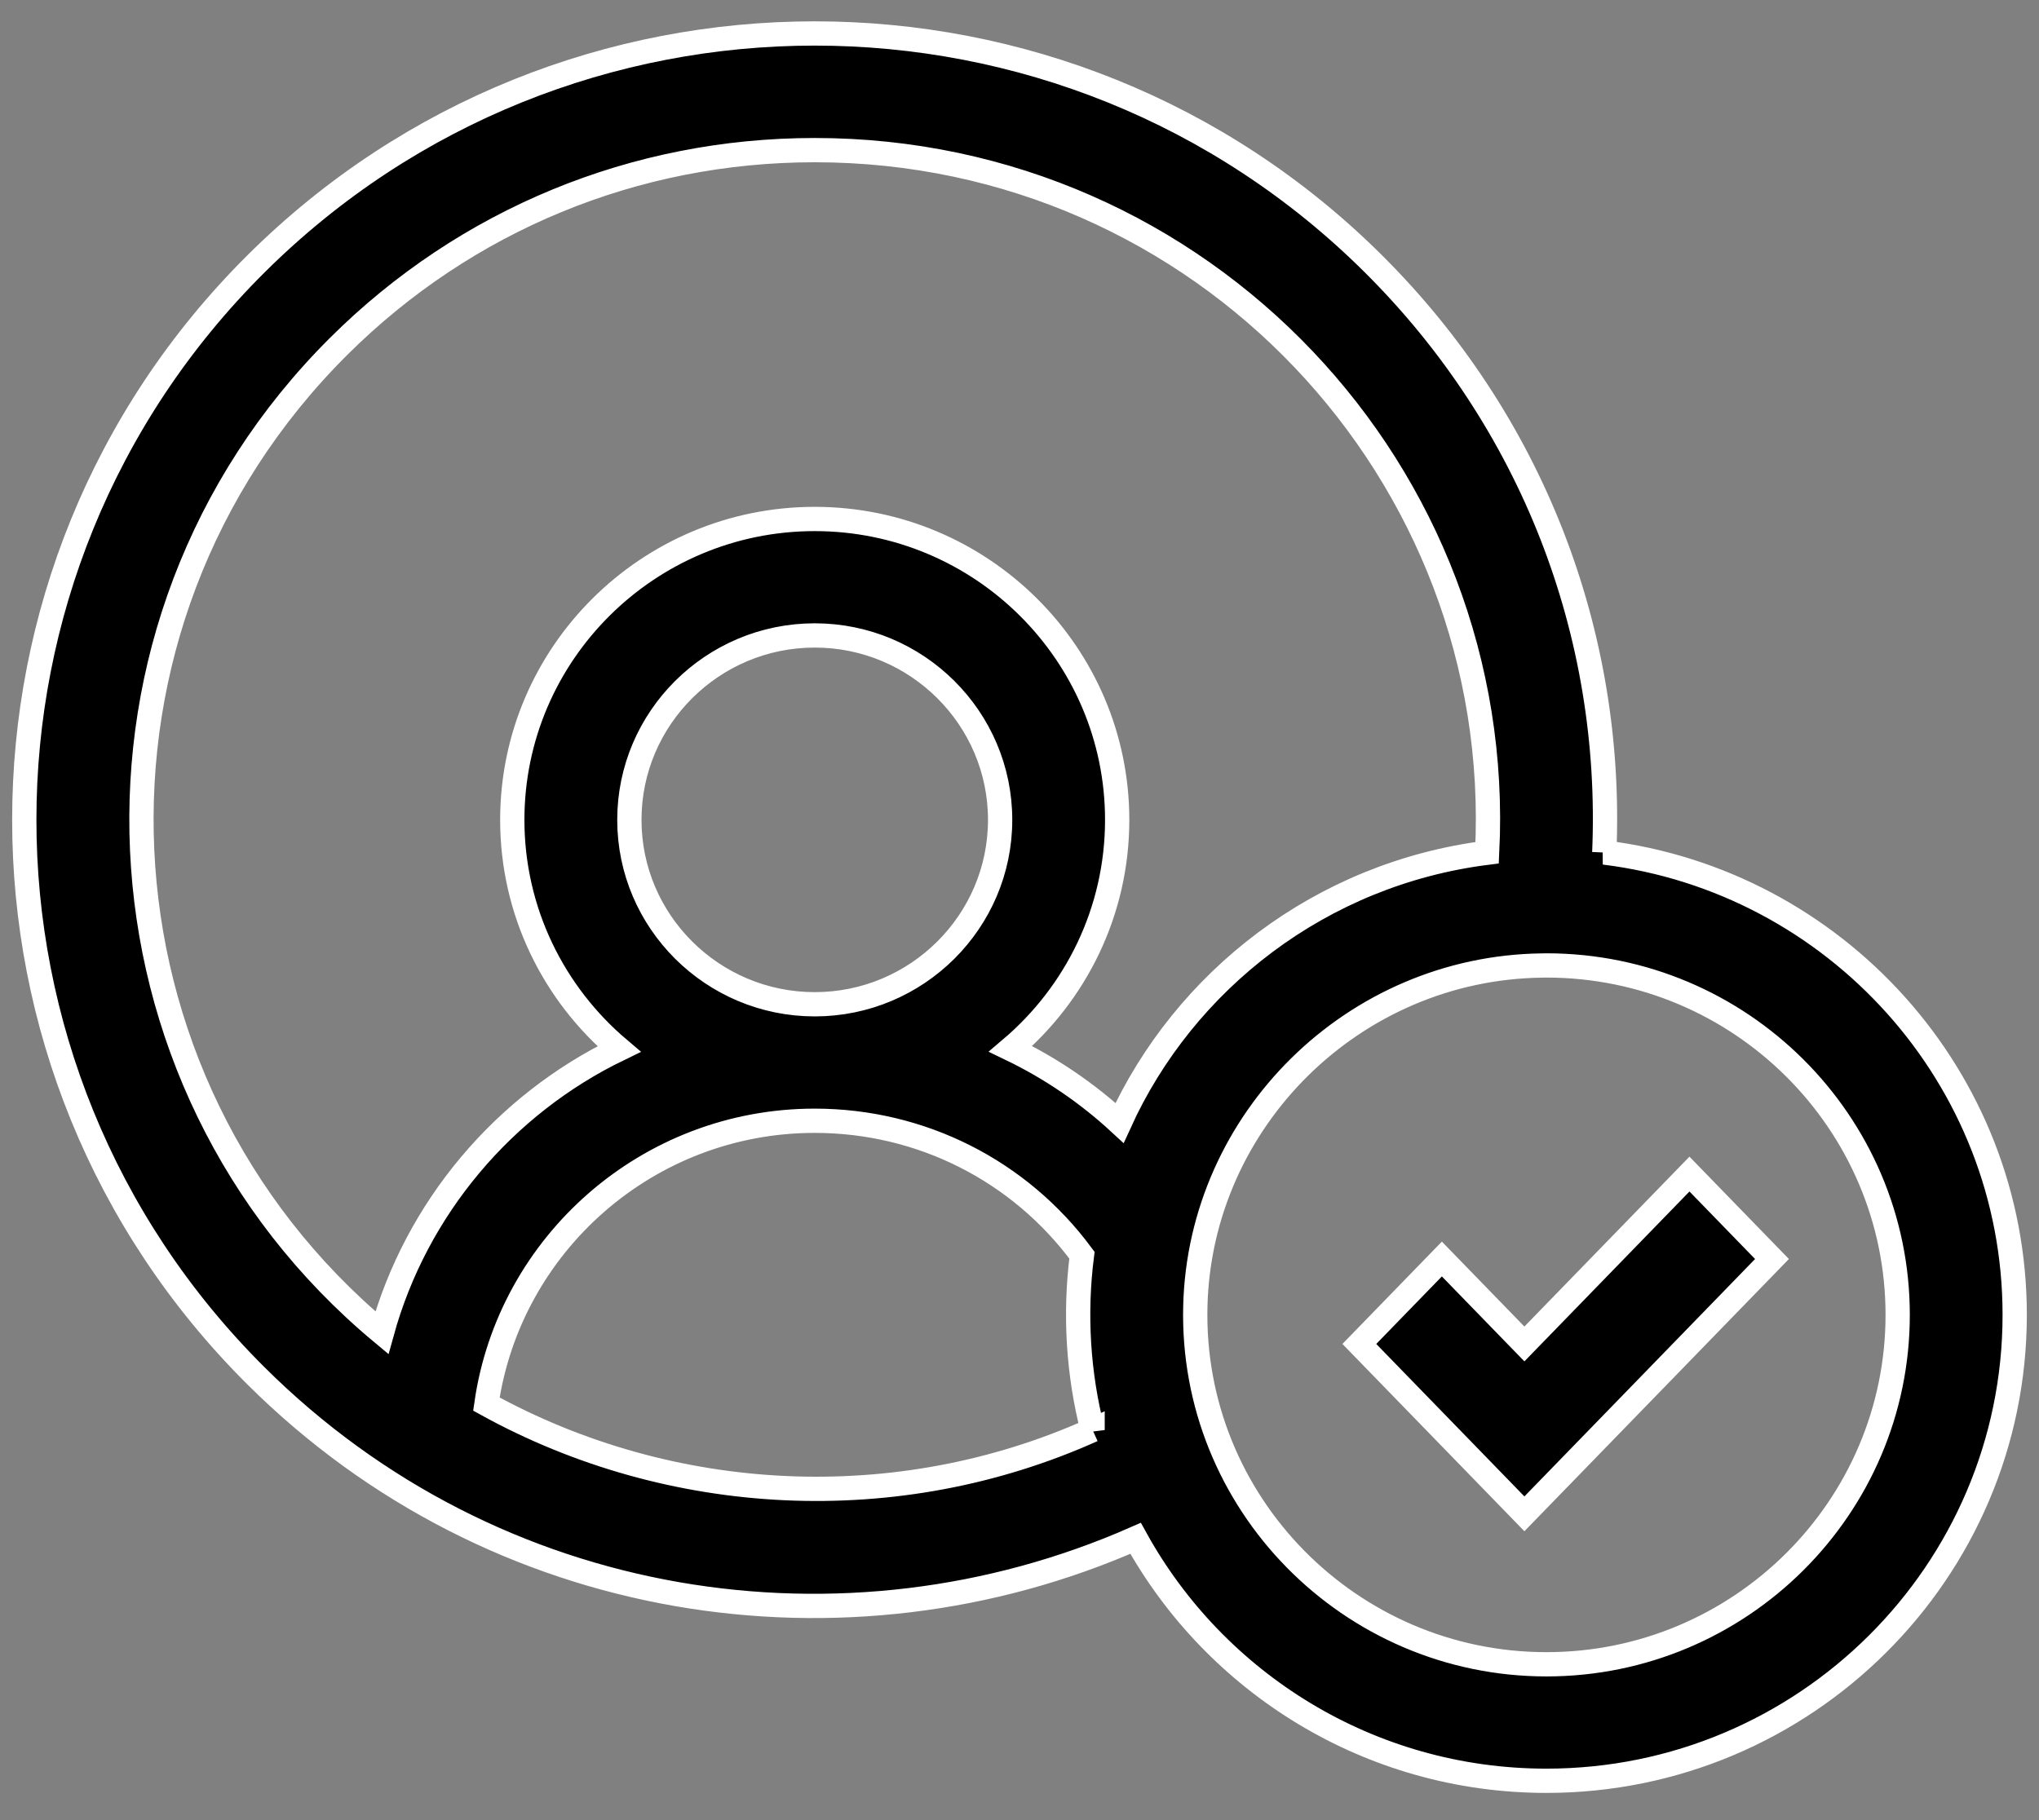 <svg height="75" viewBox="0 0 84 75" width="84" xmlns="http://www.w3.org/2000/svg"><rect x="0" y="0" width="84" height="75" fill="#808080" stroke="none"/><g stroke="#fff" transform="translate(1 1.379)"><path d="m61.8 54-3.4-3.5-3.4 3.5 6.8 7 10.2-10.5-3.4-3.5z"/><path d="m65.091 33.75c.389-9.056-3-17.78-9.507-24.254-12.723-12.661-33.316-12.662-46.041 0-12.723 12.661-12.724 33.153 0 45.816 9.846 9.799 24.302 11.954 36.24 6.697 3.281 5.949 9.637 9.991 16.924 9.991 10.638 0 19.292-8.612 19.292-19.198 0-9.783-7.392-17.88-16.909-19.052zm-52.137-20.86c5.238-5.212 12.202-8.083 19.61-8.083 15.979 0 28.486 13.326 27.701 28.951-6.849.865-12.473 5.263-15.143 11.134-1.342-1.239-2.855-2.264-4.488-3.051 2.684-2.276 4.39-5.661 4.39-9.436 0-6.837-5.589-12.399-12.46-12.399s-12.46 5.562-12.46 12.399c0 3.779 1.71 7.167 4.398 9.443-4.739 2.294-8.351 6.545-9.77 11.69-12.416-10.346-13.329-29.153-1.779-40.647zm11.974 19.514c0-4.19 3.426-7.599 7.637-7.599s7.637 3.409 7.637 7.599c0 4.19-3.426 7.599-7.637 7.599s-7.637-3.409-7.637-7.599zm19.083 25.142c-8.055 3.623-17.387 3.12-24.973-1.068.942-6.591 6.648-11.675 13.526-11.675 4.381 0 8.434 2.055 11.009 5.54-.311 2.43-.154 4.893.438 7.204zm18.698 9.654c-8.091 0-14.668-6.65-14.465-14.765.196-7.673 6.526-13.932 14.278-14.029l.199-.003c7.973.007 14.457 6.463 14.457 14.398 0 7.939-6.491 14.399-14.469 14.399z"/></g></svg>